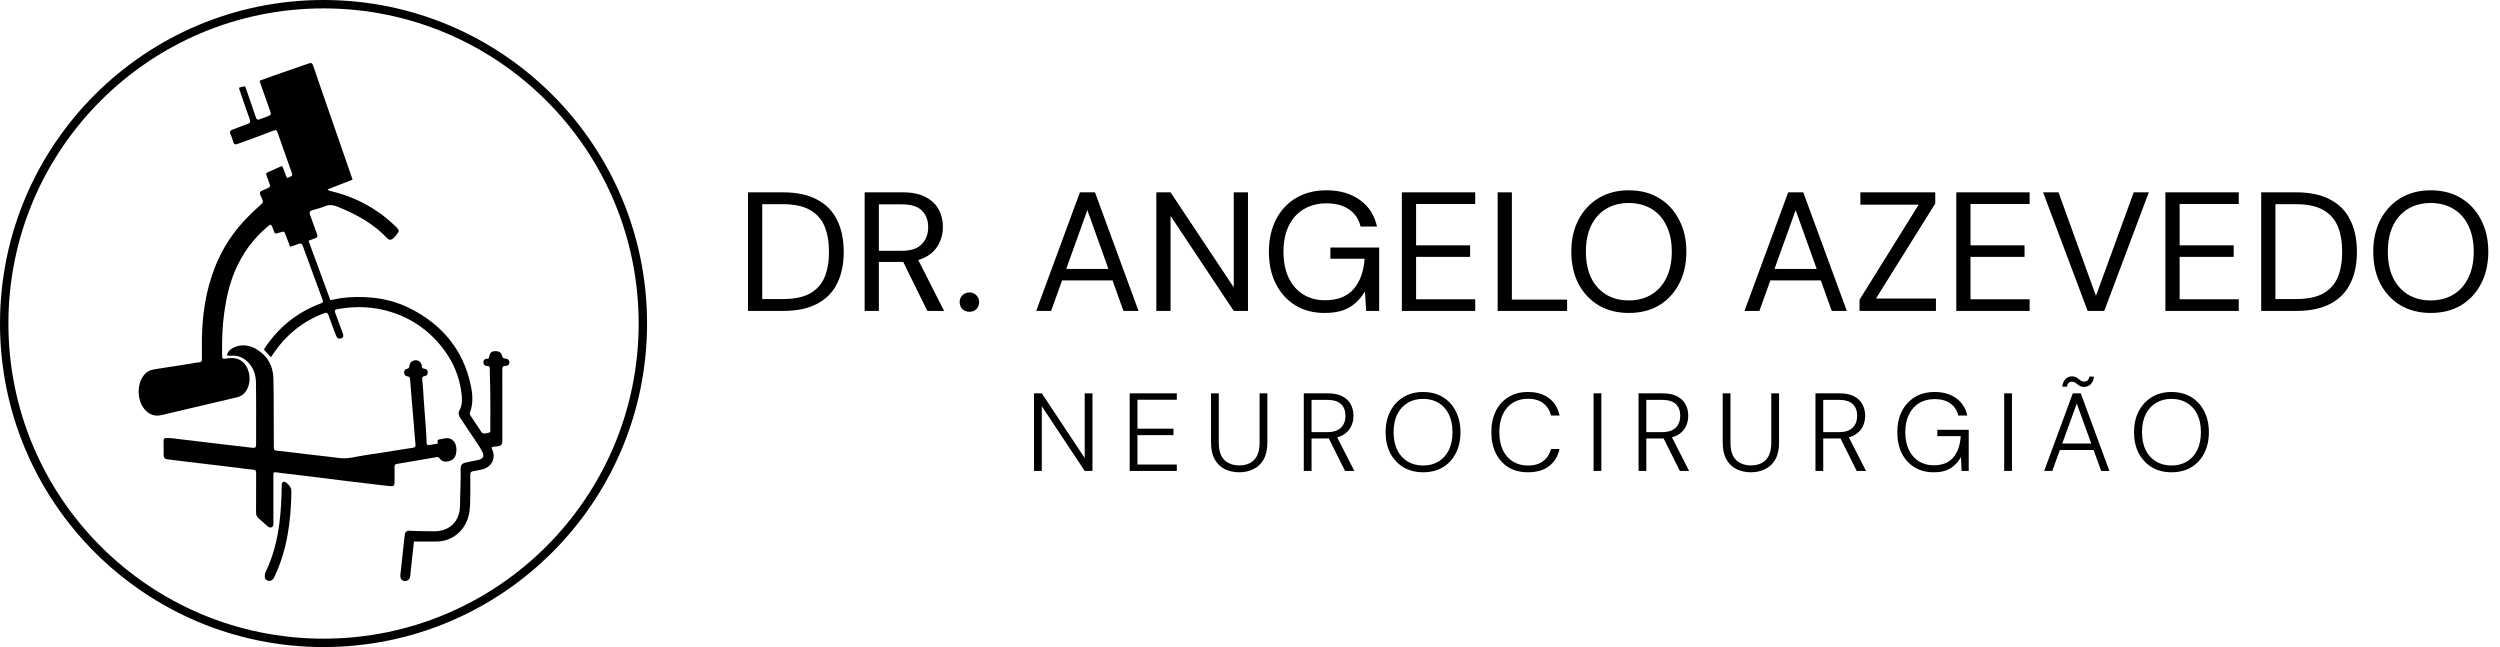 <svg xmlns="http://www.w3.org/2000/svg" width="595" height="154" viewBox="0 0 595 154" fill="none"><circle cx="77" cy="77" r="76" stroke="black" stroke-width="2"></circle><path d="M77.835 25.21C79.86 31.058 81.871 36.853 83.918 42.751C81.958 43.518 79.976 44.293 77.944 45.089C78.292 45.427 78.669 45.469 79.013 45.553C84.97 47.001 90.12 49.879 94.472 54.202C94.971 54.697 95.028 55.085 94.567 55.614C94.234 55.995 93.957 56.425 93.559 56.752C93.074 57.151 92.607 57.187 92.155 56.704C88.89 53.218 84.813 51.011 80.451 49.237C79.428 48.821 78.47 48.621 77.389 49.066C76.413 49.469 75.374 49.725 74.357 50.025C73.747 50.205 73.555 50.513 73.797 51.15C74.372 52.658 74.871 54.196 75.447 55.703C75.656 56.25 75.508 56.53 75.003 56.713C74.506 56.893 74.012 57.081 73.425 57.3C75.16 62.013 76.885 66.701 78.624 71.426C79.57 71.31 80.45 71.036 81.363 70.924C83.617 70.648 85.862 70.614 88.125 70.799C91.454 71.071 94.635 71.902 97.603 73.402C105.185 77.234 110.19 83.171 112.013 91.569C112.489 93.758 112.676 96.002 111.861 98.188C111.746 98.497 111.858 98.722 112.015 98.959C112.857 100.23 113.692 101.506 114.543 102.771C115.037 103.506 115.707 103.044 116.307 102.985C116.847 102.932 116.689 102.483 116.69 102.171C116.699 98.936 116.737 95.699 116.676 92.465C116.646 90.872 116.559 89.279 116.556 87.685C116.555 87.369 116.493 87.139 116.11 87.134C115.497 87.126 115.051 86.86 115.055 86.204C115.058 85.615 115.456 85.366 116.029 85.369C116.328 85.371 116.382 85.166 116.423 84.908C116.568 84.004 116.956 83.625 117.735 83.579C118.709 83.521 119.339 83.881 119.515 84.735C119.608 85.186 119.818 85.285 120.202 85.318C120.575 85.351 120.934 85.451 121.134 85.824C121.445 86.404 121.09 87.073 120.349 87.086C119.624 87.099 119.55 87.418 119.552 88.021C119.57 93.568 119.562 99.115 119.561 104.661C119.56 105.896 119.307 106.169 118.047 106.269C117.683 106.298 117.311 106.275 116.973 106.542C117.142 107.089 117.439 107.596 117.48 108.178C117.613 110.056 116.399 111.46 114.337 111.82C113.748 111.923 113.162 112.05 112.573 112.153C112.117 112.232 111.924 112.449 111.929 112.947C111.948 114.981 111.95 117.015 111.909 119.048C111.875 120.708 111.796 122.36 111.142 123.938C109.89 126.963 107.12 128.872 103.864 128.882C102.111 128.888 100.358 128.883 98.525 128.883C98.375 130.226 98.218 131.591 98.071 132.957C97.92 134.353 97.797 135.753 97.627 137.146C97.539 137.87 96.93 138.358 96.295 138.291C95.613 138.219 95.203 137.624 95.29 136.812C95.626 133.701 95.963 130.589 96.305 127.478C96.402 126.597 96.718 126.249 97.597 126.311C99.466 126.444 101.336 126.408 103.206 126.444C106.985 126.517 109.462 124.093 109.486 120.298C109.505 117.41 109.689 114.525 109.629 111.636C109.609 110.687 109.929 110.301 110.872 110.082C111.835 109.858 112.813 109.695 113.78 109.481C115.026 109.206 115.36 108.549 114.742 107.417C113.768 105.631 112.537 104.006 111.429 102.303C110.787 101.316 110.124 100.342 109.483 99.355C109.148 98.838 109.032 98.235 109.334 97.709C110.037 96.483 109.999 95.158 109.861 93.861C109.414 89.646 107.799 85.887 105.16 82.581C101.467 77.954 96.72 74.981 90.94 73.693C87.451 72.915 83.942 72.938 80.431 73.558C79.619 73.701 79.552 73.834 79.84 74.61C80.418 76.168 80.995 77.726 81.567 79.285C81.755 79.797 81.856 80.297 81.178 80.538C80.543 80.763 80.193 80.38 79.996 79.879C79.366 78.267 78.743 76.651 78.183 75.014C77.967 74.383 77.697 74.329 77.124 74.545C72.051 76.464 68.055 79.721 65.035 84.205C64.871 84.45 64.704 84.694 64.485 85.017C63.937 84.437 63.426 83.921 62.947 83.377C62.723 83.124 62.958 82.913 63.098 82.704C66.252 78.038 70.403 74.602 75.64 72.491C77.141 71.886 77.055 72.132 76.471 70.53C75.018 66.54 73.522 62.566 72.085 58.571C71.863 57.954 71.593 57.85 71.035 58.063C70.414 58.301 69.775 58.489 69.058 58.727C68.691 57.771 68.336 56.853 67.987 55.931C67.638 55.011 67.644 55.021 66.693 55.31C65.233 55.753 65.524 55.782 64.983 54.501C64.841 54.166 64.782 53.787 64.501 53.503C64.135 53.472 63.911 53.733 63.675 53.933C60.228 56.852 57.636 60.401 55.891 64.567C54.6 67.65 53.87 70.874 53.401 74.174C52.923 77.542 52.817 80.924 52.852 84.317C52.864 85.472 52.889 85.473 54.026 85.309C55.435 85.105 56.774 85.181 57.902 86.26C59.715 87.993 59.921 91.536 58.275 93.434C57.792 93.991 57.207 94.371 56.481 94.542C50.45 95.96 44.422 97.393 38.389 98.802C36.832 99.165 35.515 98.671 34.47 97.481C32.449 95.18 32.532 90.941 34.597 88.896C35.473 88.028 36.599 87.919 37.711 87.743C40.211 87.349 42.712 86.967 45.212 86.577C45.939 86.463 46.661 86.282 47.392 86.239C47.981 86.204 48.06 85.916 48.056 85.436C48.042 83.865 48.032 82.293 48.054 80.722C48.14 74.777 49.015 68.973 51.229 63.419C53.005 58.962 55.598 55.043 58.978 51.635C60.02 50.584 61.092 49.567 62.197 48.585C62.562 48.261 62.689 47.962 62.452 47.514C62.28 47.188 62.192 46.817 62.009 46.499C61.665 45.903 61.872 45.573 62.458 45.34C62.929 45.153 63.377 44.905 63.846 44.712C64.249 44.547 64.354 44.309 64.196 43.898C63.915 43.165 63.678 42.417 63.405 41.682C63.3 41.4 63.31 41.191 63.609 41.056C64.765 40.538 65.92 40.019 67.113 39.483C67.668 40.423 67.82 41.449 68.325 42.35C68.456 42.312 68.568 42.293 68.669 42.248C69.693 41.792 69.688 41.792 69.31 40.729C68.221 37.665 67.121 34.604 66.062 31.529C65.868 30.965 65.63 30.886 65.108 31.082C62.259 32.153 59.422 33.259 56.543 34.252C55.934 34.462 55.675 34.371 55.513 33.739C55.347 33.094 55.092 32.468 54.832 31.852C54.621 31.351 54.773 31.07 55.255 30.888C56.485 30.423 57.701 29.919 58.943 29.486C59.534 29.28 59.665 29.024 59.447 28.421C58.645 26.209 57.896 23.978 57.133 21.752C57.037 21.472 56.88 21.201 56.943 20.84C57.364 20.733 57.803 20.622 58.225 20.516C58.47 20.71 58.502 20.97 58.583 21.206C59.352 23.429 60.136 25.647 60.88 27.878C61.068 28.441 61.303 28.627 61.88 28.37C62.468 28.109 63.102 27.949 63.698 27.703C64.506 27.369 64.57 27.2 64.283 26.383C63.524 24.229 62.758 22.077 61.999 19.923C61.923 19.709 61.87 19.488 61.789 19.21C62.897 18.805 63.969 18.399 65.051 18.022C67.862 17.044 70.681 16.091 73.487 15.098C74.073 14.889 74.327 14.994 74.532 15.607C75.603 18.799 76.72 21.975 77.835 25.21Z" fill="black"></path><path d="M56.616 111.34C52.1 110.794 47.643 110.268 43.187 109.737C42.068 109.604 40.951 109.453 39.832 109.315C39.306 109.25 38.959 108.983 38.948 108.435C38.924 107.234 38.926 106.033 38.933 104.831C38.935 104.402 39.192 104.239 39.613 104.235C40.794 104.225 41.952 104.45 43.119 104.568C44.904 104.749 46.683 104.995 48.465 105.207C50.727 105.476 52.989 105.74 55.251 106.006C56.897 106.2 58.542 106.395 60.188 106.584C60.703 106.643 60.955 106.436 60.954 105.881C60.944 100.936 60.998 95.989 60.92 91.044C60.891 89.142 60.294 87.362 58.819 86.003C57.763 85.031 56.528 84.557 55.09 84.656C54.743 84.68 54.406 84.7 53.969 84.517C54.235 83.676 54.773 83.125 55.52 82.765C57.463 81.829 59.361 82.093 61.131 83.169C63.713 84.74 65.004 87.077 65.071 90.122C65.191 95.483 65.126 100.844 65.166 106.205C65.173 107.173 65.252 107.198 66.233 107.3C68.43 107.53 70.621 107.815 72.815 108.073C74.964 108.324 77.113 108.569 79.261 108.818C79.627 108.86 79.995 108.893 80.357 108.958C82.626 109.368 84.787 108.625 86.985 108.32C90.082 107.891 93.165 107.361 96.255 106.876C96.937 106.768 97.621 106.674 98.303 106.567C98.796 106.489 98.955 106.273 98.884 105.712C98.704 104.296 98.646 102.866 98.528 101.442C98.359 99.4 98.177 97.359 98.006 95.317C97.866 93.641 97.725 91.966 97.602 90.29C97.571 89.873 97.471 89.621 96.977 89.576C96.494 89.532 96.202 89.2 96.177 88.682C96.153 88.153 96.429 87.836 96.921 87.761C97.306 87.702 97.398 87.516 97.426 87.163C97.495 86.291 98.077 85.755 98.907 85.744C99.692 85.733 100.298 86.237 100.398 87.093C100.45 87.536 100.551 87.744 101.04 87.765C101.507 87.785 101.78 88.116 101.804 88.598C101.828 89.084 101.573 89.439 101.121 89.504C100.45 89.601 100.445 89.917 100.512 90.499C100.681 91.986 100.733 93.486 100.841 94.979C101.014 97.368 101.202 99.757 101.37 102.146C101.443 103.181 101.508 104.218 101.527 105.255C101.536 105.777 101.643 106.04 102.237 105.911C102.885 105.77 103.545 105.688 104.201 105.579C104.023 104.726 104.12 104.605 104.978 104.514C105.182 104.492 105.388 104.451 105.585 104.393C107.048 103.958 108.319 104.753 108.568 106.319C108.665 106.928 108.655 107.553 108.488 108.173C108.226 109.142 107.573 109.629 106.638 109.815C105.794 109.984 105.075 109.796 104.588 109.036C104.419 108.772 104.184 108.752 103.923 108.797C100.768 109.338 97.616 109.893 94.459 110.414C93.995 110.491 93.903 110.71 93.906 111.11C93.917 112.288 93.912 113.467 93.907 114.645C93.903 115.585 93.761 115.778 92.805 115.692C91.041 115.533 89.284 115.289 87.524 115.08C85.399 114.827 83.273 114.579 81.148 114.318C79.091 114.066 77.037 113.795 74.98 113.542C72.902 113.287 70.822 113.044 68.743 112.793C67.805 112.681 66.866 112.583 65.932 112.442C65.138 112.323 65.067 112.361 65.066 113.194C65.065 116.915 65.066 120.636 65.065 124.356C65.065 124.796 65.129 125.298 64.624 125.496C64.152 125.68 63.791 125.348 63.457 125.055C62.832 124.507 62.226 123.935 61.584 123.408C61.111 123.02 60.941 122.553 60.944 121.955C60.958 118.835 60.939 115.715 60.959 112.595C60.963 112.051 60.827 111.831 60.241 111.787C59.048 111.697 57.864 111.506 56.616 111.34Z" fill="black"></path><path d="M63.24 136.117C65.017 132.366 66.013 128.458 66.511 124.404C66.868 121.494 67.011 118.574 67.049 115.646C67.054 115.296 67.027 114.902 67.376 114.718C67.781 114.504 68.052 114.857 68.344 115.072C69.026 115.575 69.373 116.264 69.357 117.095C69.224 124.034 68.381 130.834 65.34 137.194C65.2 137.486 65.087 137.799 64.81 137.99C64.404 138.27 63.96 138.373 63.512 138.102C62.899 137.73 62.998 137.127 63.062 136.551C63.077 136.418 63.161 136.294 63.24 136.117Z" fill="black"></path><path d="M178.024 74V45.775H186.33C189.637 45.775 192.352 46.353 194.475 47.509C196.626 48.638 198.212 50.264 199.233 52.388C200.282 54.484 200.806 57.011 200.806 59.968C200.806 62.871 200.282 65.371 199.233 67.468C198.212 69.565 196.626 71.177 194.475 72.306C192.352 73.436 189.637 74 186.33 74H178.024ZM181.411 71.177H186.25C188.992 71.177 191.169 70.734 192.782 69.847C194.395 68.933 195.551 67.643 196.25 65.976C196.949 64.282 197.298 62.28 197.298 59.968C197.298 57.602 196.949 55.573 196.25 53.879C195.551 52.186 194.395 50.882 192.782 49.968C191.169 49.054 188.992 48.597 186.25 48.597H181.411V71.177ZM205.785 74V45.775H214.897C217.102 45.775 218.903 46.151 220.301 46.904C221.698 47.63 222.733 48.611 223.405 49.847C224.077 51.084 224.413 52.482 224.413 54.041C224.413 55.546 224.064 56.93 223.365 58.194C222.693 59.457 221.645 60.465 220.22 61.218C218.795 61.971 216.967 62.347 214.736 62.347H209.172V74H205.785ZM220.704 74L214.494 61.379H218.285L224.696 74H220.704ZM209.172 59.686H214.656C216.806 59.686 218.379 59.162 219.373 58.113C220.395 57.065 220.905 55.721 220.905 54.081C220.905 52.414 220.408 51.097 219.414 50.13C218.446 49.135 216.846 48.638 214.615 48.638H209.172V59.686ZM230.734 74.202C230.062 74.202 229.497 73.987 229.04 73.556C228.61 73.1 228.395 72.548 228.395 71.903C228.395 71.258 228.61 70.721 229.04 70.29C229.497 69.833 230.062 69.605 230.734 69.605C231.406 69.605 231.957 69.833 232.387 70.29C232.817 70.721 233.032 71.258 233.032 71.903C233.032 72.548 232.817 73.1 232.387 73.556C231.957 73.987 231.406 74.202 230.734 74.202ZM246.615 74L257.018 45.775H260.607L270.97 74H267.381L258.793 50.008L250.164 74H246.615ZM251.373 66.742L252.341 64H265.123L266.091 66.742H251.373ZM275.206 74V45.775H278.593L293.633 68.395V45.775H297.02V74H293.633L278.593 51.38V74H275.206ZM315.222 74.484C312.587 74.484 310.275 73.879 308.286 72.669C306.297 71.433 304.751 69.726 303.649 67.549C302.547 65.371 301.996 62.831 301.996 59.928C301.996 57.051 302.547 54.511 303.649 52.307C304.778 50.103 306.364 48.382 308.407 47.146C310.477 45.909 312.91 45.291 315.705 45.291C318.877 45.291 321.525 46.057 323.649 47.589C325.772 49.095 327.13 51.205 327.721 53.92H323.81C323.434 52.226 322.547 50.882 321.149 49.888C319.751 48.893 317.937 48.396 315.705 48.396C313.636 48.396 311.821 48.866 310.262 49.807C308.73 50.721 307.547 52.038 306.714 53.758C305.88 55.479 305.464 57.535 305.464 59.928C305.464 62.32 305.88 64.39 306.714 66.137C307.547 67.858 308.703 69.175 310.181 70.089C311.687 71.003 313.407 71.46 315.343 71.46C318.353 71.46 320.625 70.573 322.157 68.799C323.689 67.024 324.563 64.618 324.778 61.581H316.633V58.92H328.246V74H325.141L324.859 69.363C324.187 70.465 323.407 71.406 322.52 72.186C321.66 72.938 320.638 73.516 319.455 73.919C318.273 74.296 316.861 74.484 315.222 74.484ZM333.641 74V45.775H351.1V48.557H337.028V58.395H349.891V61.137H337.028V71.218H351.1V74H333.641ZM356.44 74V45.775H359.827V71.298H372.972V74H356.44ZM387.646 74.484C384.931 74.484 382.538 73.879 380.469 72.669C378.426 71.433 376.826 69.726 375.67 67.549C374.541 65.344 373.977 62.791 373.977 59.887C373.977 57.011 374.541 54.484 375.67 52.307C376.826 50.103 378.426 48.382 380.469 47.146C382.538 45.909 384.931 45.291 387.646 45.291C390.415 45.291 392.821 45.909 394.863 47.146C396.906 48.382 398.492 50.103 399.621 52.307C400.777 54.484 401.355 57.011 401.355 59.887C401.355 62.791 400.777 65.344 399.621 67.549C398.492 69.726 396.906 71.433 394.863 72.669C392.821 73.879 390.415 74.484 387.646 74.484ZM387.646 71.5C389.689 71.5 391.476 71.043 393.009 70.129C394.568 69.188 395.764 67.858 396.597 66.137C397.458 64.39 397.888 62.307 397.888 59.887C397.888 57.468 397.458 55.398 396.597 53.678C395.764 51.931 394.568 50.6 393.009 49.686C391.476 48.772 389.689 48.315 387.646 48.315C385.63 48.315 383.842 48.772 382.283 49.686C380.751 50.6 379.555 51.931 378.694 53.678C377.861 55.398 377.444 57.468 377.444 59.887C377.444 62.307 377.861 64.39 378.694 66.137C379.555 67.858 380.751 69.188 382.283 70.129C383.842 71.043 385.63 71.5 387.646 71.5ZM415.187 74L425.59 45.775H429.179L439.542 74H435.953L427.364 50.008L418.736 74H415.187ZM419.945 66.742L420.913 64H433.695L434.663 66.742H419.945ZM442.568 74V71.339L456.641 48.718H442.77V45.775H460.592V48.436L446.48 71.056H460.753V74H442.568ZM465.593 74V45.775H483.052V48.557H468.98V58.395H481.842V61.137H468.98V71.218H483.052V74H465.593ZM496.859 74L486.255 45.775H489.924L498.835 70.411L507.827 45.775H511.416L500.811 74H496.859ZM515.365 74V45.775H532.824V48.557H518.752V58.395H531.615V61.137H518.752V71.218H532.824V74H515.365ZM538.164 74V45.775H546.47C549.777 45.775 552.492 46.353 554.615 47.509C556.766 48.638 558.352 50.264 559.373 52.388C560.422 54.484 560.946 57.011 560.946 59.968C560.946 62.871 560.422 65.371 559.373 67.468C558.352 69.565 556.766 71.177 554.615 72.306C552.492 73.436 549.777 74 546.47 74H538.164ZM541.551 71.177H546.39C549.132 71.177 551.309 70.734 552.922 69.847C554.535 68.933 555.691 67.643 556.39 65.976C557.088 64.282 557.438 62.28 557.438 59.968C557.438 57.602 557.088 55.573 556.39 53.879C555.691 52.186 554.535 50.882 552.922 49.968C551.309 49.054 549.132 48.597 546.39 48.597H541.551V71.177ZM578.505 74.484C575.79 74.484 573.398 73.879 571.328 72.669C569.285 71.433 567.685 69.726 566.53 67.549C565.4 65.344 564.836 62.791 564.836 59.887C564.836 57.011 565.4 54.484 566.53 52.307C567.685 50.103 569.285 48.382 571.328 47.146C573.398 45.909 575.79 45.291 578.505 45.291C581.274 45.291 583.68 45.909 585.723 47.146C587.766 48.382 589.352 50.103 590.481 52.307C591.637 54.484 592.215 57.011 592.215 59.887C592.215 62.791 591.637 65.344 590.481 67.549C589.352 69.726 587.766 71.433 585.723 72.669C583.68 73.879 581.274 74.484 578.505 74.484ZM578.505 71.5C580.548 71.5 582.336 71.043 583.868 70.129C585.427 69.188 586.623 67.858 587.457 66.137C588.317 64.39 588.747 62.307 588.747 59.887C588.747 57.468 588.317 55.398 587.457 53.678C586.623 51.931 585.427 50.6 583.868 49.686C582.336 48.772 580.548 48.315 578.505 48.315C576.489 48.315 574.701 48.772 573.142 49.686C571.61 50.6 570.414 51.931 569.554 53.678C568.72 55.398 568.304 57.468 568.304 59.887C568.304 62.307 568.72 64.39 569.554 66.137C570.414 67.858 571.61 69.188 573.142 70.129C574.701 71.043 576.489 71.5 578.505 71.5Z" fill="black"></path><path d="M246.098 112.086V93.611H247.945L258.159 108.998V93.611H260.007V112.086H258.159L247.945 96.672V112.086H246.098ZM268.865 112.086V93.611H280.082V95.142H270.712V102.03H279.29V103.561H270.712V110.555H280.082V112.086H268.865ZM294.928 112.403C293.679 112.403 292.544 112.156 291.524 111.664C290.521 111.171 289.72 110.406 289.122 109.367C288.524 108.312 288.224 106.975 288.224 105.356V93.611H290.072V105.382C290.072 106.631 290.274 107.661 290.679 108.47C291.101 109.262 291.682 109.843 292.421 110.212C293.16 110.582 294.005 110.766 294.955 110.766C295.922 110.766 296.767 110.582 297.488 110.212C298.21 109.843 298.773 109.262 299.178 108.47C299.582 107.661 299.785 106.631 299.785 105.382V93.611H301.632V105.356C301.632 106.975 301.333 108.312 300.735 109.367C300.136 110.406 299.327 111.171 298.307 111.664C297.304 112.156 296.178 112.403 294.928 112.403ZM310.3 112.086V93.611H316.001C317.427 93.611 318.588 93.849 319.485 94.323C320.4 94.799 321.069 95.441 321.491 96.25C321.913 97.042 322.124 97.948 322.124 98.969C322.124 99.954 321.905 100.86 321.465 101.687C321.025 102.497 320.347 103.148 319.432 103.64C318.517 104.115 317.33 104.353 315.869 104.353H312.148V112.086H310.3ZM320.119 112.086L315.975 103.772H318.086L322.336 112.086H320.119ZM312.148 102.848H315.869C317.365 102.848 318.465 102.488 319.168 101.766C319.872 101.045 320.224 100.112 320.224 98.969C320.224 97.79 319.881 96.866 319.195 96.197C318.509 95.511 317.391 95.168 315.843 95.168H312.148V102.848ZM338.671 112.403C336.911 112.403 335.363 112.007 334.025 111.215C332.688 110.406 331.641 109.288 330.885 107.863C330.146 106.42 329.776 104.749 329.776 102.848C329.776 100.966 330.146 99.312 330.885 97.887C331.641 96.444 332.688 95.318 334.025 94.508C335.363 93.699 336.911 93.294 338.671 93.294C340.483 93.294 342.058 93.699 343.395 94.508C344.732 95.318 345.761 96.444 346.483 97.887C347.222 99.312 347.591 100.966 347.591 102.848C347.591 104.749 347.222 106.42 346.483 107.863C345.761 109.288 344.732 110.406 343.395 111.215C342.058 112.007 340.483 112.403 338.671 112.403ZM338.697 110.793C340.087 110.793 341.31 110.476 342.366 109.843C343.421 109.209 344.239 108.303 344.82 107.124C345.401 105.928 345.691 104.502 345.691 102.848C345.691 101.194 345.401 99.778 344.82 98.599C344.239 97.42 343.421 96.514 342.366 95.881C341.31 95.247 340.087 94.931 338.697 94.931C337.307 94.931 336.084 95.247 335.028 95.881C333.973 96.514 333.146 97.42 332.547 98.599C331.967 99.778 331.676 101.194 331.676 102.848C331.676 104.502 331.967 105.928 332.547 107.124C333.146 108.303 333.973 109.209 335.028 109.843C336.084 110.476 337.307 110.793 338.697 110.793ZM363.623 112.403C361.846 112.403 360.307 112.007 359.005 111.215C357.703 110.406 356.7 109.288 355.996 107.863C355.292 106.42 354.94 104.749 354.94 102.848C354.94 100.948 355.292 99.285 355.996 97.86C356.7 96.417 357.703 95.3 359.005 94.508C360.324 93.699 361.864 93.294 363.623 93.294C365.7 93.294 367.38 93.787 368.664 94.772C369.966 95.74 370.802 97.112 371.172 98.889H369.139C368.858 97.693 368.26 96.734 367.345 96.013C366.43 95.274 365.189 94.904 363.623 94.904C362.269 94.904 361.081 95.221 360.06 95.854C359.04 96.488 358.248 97.403 357.685 98.599C357.122 99.778 356.84 101.194 356.84 102.848C356.84 104.502 357.122 105.928 357.685 107.124C358.248 108.303 359.04 109.209 360.06 109.843C361.081 110.476 362.269 110.793 363.623 110.793C365.189 110.793 366.421 110.432 367.318 109.711C368.233 108.989 368.84 108.039 369.139 106.86H371.172C370.785 108.602 369.949 109.966 368.664 110.951C367.398 111.919 365.717 112.403 363.623 112.403ZM379.271 112.086V93.611H381.119V112.086H379.271ZM389.976 112.086V93.611H395.677C397.102 93.611 398.263 93.849 399.161 94.323C400.076 94.799 400.744 95.441 401.167 96.25C401.589 97.042 401.8 97.948 401.8 98.969C401.8 99.954 401.58 100.86 401.14 101.687C400.7 102.497 400.023 103.148 399.108 103.64C398.193 104.115 397.005 104.353 395.545 104.353H391.824V112.086H389.976ZM399.794 112.086L395.651 103.772H397.762L402.011 112.086H399.794ZM391.824 102.848H395.545C397.041 102.848 398.14 102.488 398.844 101.766C399.548 101.045 399.9 100.112 399.9 98.969C399.9 97.79 399.557 96.866 398.87 96.197C398.184 95.511 397.067 95.168 395.519 95.168H391.824V102.848ZM416.71 112.403C415.46 112.403 414.326 112.156 413.305 111.664C412.302 111.171 411.502 110.406 410.903 109.367C410.305 108.312 410.006 106.975 410.006 105.356V93.611H411.853V105.382C411.853 106.631 412.056 107.661 412.46 108.47C412.883 109.262 413.463 109.843 414.202 110.212C414.941 110.582 415.786 110.766 416.736 110.766C417.704 110.766 418.548 110.582 419.27 110.212C419.991 109.843 420.554 109.262 420.959 108.47C421.364 107.661 421.566 106.631 421.566 105.382V93.611H423.414V105.356C423.414 106.975 423.114 108.312 422.516 109.367C421.918 110.406 421.109 111.171 420.088 111.664C419.085 112.156 417.959 112.403 416.71 112.403ZM432.082 112.086V93.611H437.783C439.208 93.611 440.369 93.849 441.267 94.323C442.182 94.799 442.85 95.441 443.273 96.25C443.695 97.042 443.906 97.948 443.906 98.969C443.906 99.954 443.686 100.86 443.246 101.687C442.806 102.497 442.129 103.148 441.214 103.64C440.299 104.115 439.111 104.353 437.651 104.353H433.929V112.086H432.082ZM441.9 112.086L437.756 103.772H439.868L444.117 112.086H441.9ZM433.929 102.848H437.651C439.146 102.848 440.246 102.488 440.95 101.766C441.654 101.045 442.006 100.112 442.006 98.969C442.006 97.79 441.663 96.866 440.976 96.197C440.29 95.511 439.173 95.168 437.624 95.168H433.929V102.848ZM460.188 112.403C458.464 112.403 456.951 112.007 455.649 111.215C454.346 110.406 453.335 109.288 452.613 107.863C451.91 106.42 451.558 104.749 451.558 102.848C451.558 100.966 451.918 99.312 452.64 97.887C453.379 96.444 454.408 95.318 455.728 94.508C457.065 93.699 458.64 93.294 460.452 93.294C462.493 93.294 464.2 93.787 465.572 94.772C466.945 95.757 467.824 97.13 468.212 98.889H466.047C465.801 97.693 465.185 96.743 464.2 96.039C463.232 95.335 461.983 94.983 460.452 94.983C459.044 94.983 457.813 95.3 456.757 95.933C455.719 96.567 454.91 97.473 454.329 98.652C453.748 99.813 453.458 101.212 453.458 102.848C453.458 104.485 453.739 105.892 454.302 107.071C454.883 108.25 455.675 109.156 456.678 109.79C457.698 110.423 458.868 110.74 460.188 110.74C462.264 110.74 463.822 110.124 464.86 108.892C465.915 107.661 466.514 105.963 466.654 103.799H461.085V102.294H468.555V112.086H466.865L466.707 108.813C466.25 109.57 465.722 110.221 465.124 110.766C464.543 111.312 463.848 111.725 463.039 112.007C462.247 112.271 461.297 112.403 460.188 112.403ZM476.997 112.086V93.611H478.845V112.086H476.997ZM486.514 112.086L493.324 93.611H495.224L502.033 112.086H500.08L494.274 96.039L488.441 112.086H486.514ZM489.629 107.098L490.183 105.567H498.338L498.892 107.098H489.629ZM496.016 92.08C495.558 92.08 495.171 91.975 494.854 91.763C494.555 91.552 494.274 91.35 494.01 91.156C493.746 90.945 493.429 90.84 493.06 90.84C492.778 90.84 492.532 90.936 492.321 91.13C492.127 91.323 492.004 91.623 491.951 92.027H490.816C490.922 91.218 491.177 90.611 491.582 90.206C492.004 89.784 492.523 89.573 493.139 89.573C493.596 89.573 493.975 89.678 494.274 89.889C494.573 90.083 494.854 90.285 495.118 90.497C495.4 90.708 495.725 90.813 496.095 90.813C496.394 90.813 496.649 90.716 496.86 90.523C497.071 90.312 497.203 90.013 497.256 89.626H498.365C498.294 90.4 498.039 91.007 497.599 91.447C497.159 91.869 496.631 92.08 496.016 92.08ZM516.794 112.403C515.034 112.403 513.486 112.007 512.148 111.215C510.811 110.406 509.764 109.288 509.008 107.863C508.269 106.42 507.899 104.749 507.899 102.848C507.899 100.966 508.269 99.312 509.008 97.887C509.764 96.444 510.811 95.318 512.148 94.508C513.486 93.699 515.034 93.294 516.794 93.294C518.606 93.294 520.181 93.699 521.518 94.508C522.855 95.318 523.884 96.444 524.606 97.887C525.345 99.312 525.714 100.966 525.714 102.848C525.714 104.749 525.345 106.42 524.606 107.863C523.884 109.288 522.855 110.406 521.518 111.215C520.181 112.007 518.606 112.403 516.794 112.403ZM516.82 110.793C518.21 110.793 519.433 110.476 520.489 109.843C521.544 109.209 522.363 108.303 522.943 107.124C523.524 105.928 523.814 104.502 523.814 102.848C523.814 101.194 523.524 99.778 522.943 98.599C522.363 97.42 521.544 96.514 520.489 95.881C519.433 95.247 518.21 94.931 516.82 94.931C515.43 94.931 514.207 95.247 513.151 95.881C512.096 96.514 511.269 97.42 510.67 98.599C510.09 99.778 509.799 101.194 509.799 102.848C509.799 104.502 510.09 105.928 510.67 107.124C511.269 108.303 512.096 109.209 513.151 109.843C514.207 110.476 515.43 110.793 516.82 110.793Z" fill="black"></path></svg>